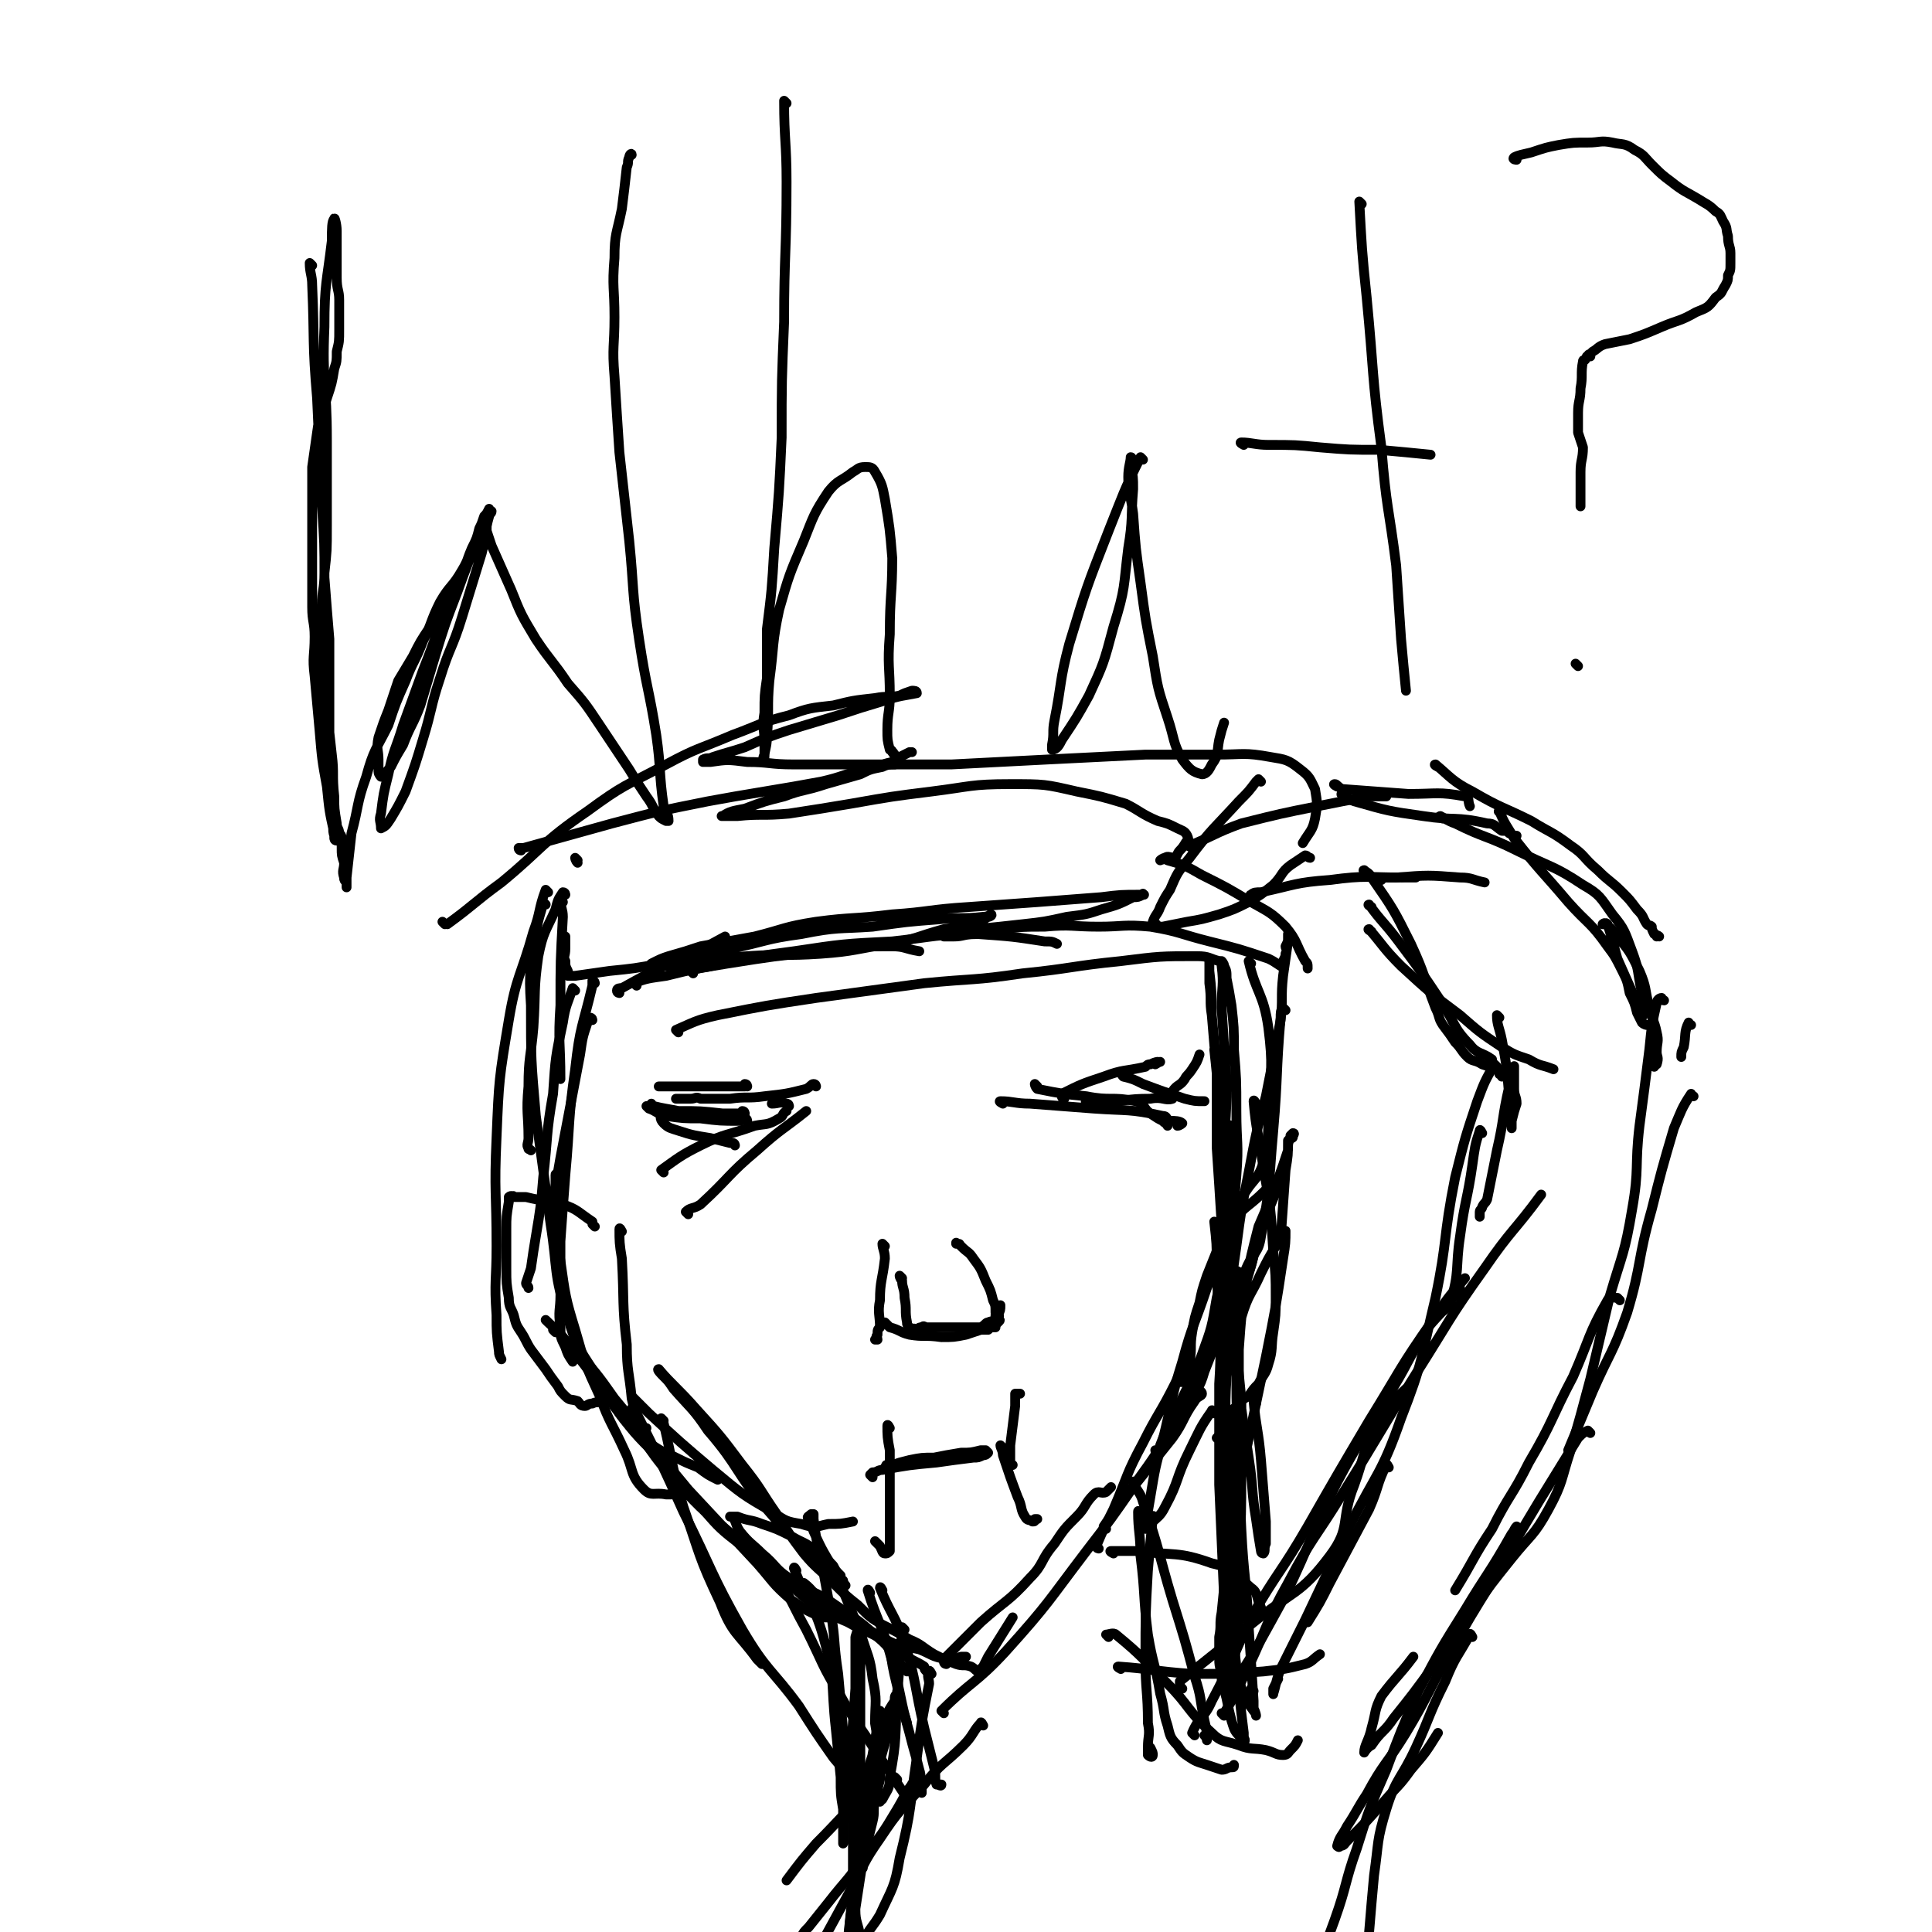 <svg viewBox='0 0 786 786' version='1.1' xmlns='http://www.w3.org/2000/svg' xmlns:xlink='http://www.w3.org/1999/xlink'><g fill='none' stroke='#000000' stroke-width='4' stroke-linecap='round' stroke-linejoin='round'><path d='M127,108c0,0 -1,-1 -1,-1 0,4 1,5 1,9 1,23 0,23 2,46 1,22 1,22 2,44 1,15 1,15 1,29 1,13 1,13 2,25 0,8 0,8 0,17 0,6 0,6 0,13 0,6 0,6 0,12 0,4 0,4 0,9 0,6 -1,6 0,12 0,5 1,5 2,10 0,4 -1,4 0,7 0,1 0,1 1,1 0,1 0,1 0,1 -1,0 -1,-1 -1,-1 0,-1 0,-1 0,-2 -2,-9 -2,-9 -3,-19 -2,-11 -2,-11 -3,-23 -1,-11 -1,-11 -2,-22 -1,-8 0,-8 0,-16 0,-6 -1,-6 -1,-12 0,-6 0,-6 0,-12 0,-7 0,-7 0,-14 0,-7 0,-7 0,-14 0,-8 0,-8 0,-17 1,-7 1,-7 2,-14 1,-8 2,-7 4,-14 2,-6 2,-6 3,-12 1,-3 1,-3 1,-7 1,-4 1,-4 1,-9 0,-6 0,-6 0,-12 0,-4 -1,-4 -1,-9 0,-5 0,-5 0,-10 0,-5 0,-5 0,-9 0,-3 -1,-6 -1,-5 -1,1 -1,4 -1,9 -2,17 -3,17 -3,35 -1,23 1,23 1,46 0,18 0,18 0,35 0,10 0,10 -1,19 0,7 -1,7 -1,13 -1,6 -1,6 -1,11 0,7 0,7 1,14 1,9 1,9 2,18 1,9 1,9 2,18 1,8 0,8 1,17 0,5 0,5 1,11 0,2 1,2 1,4 1,1 1,1 1,3 0,1 0,1 0,3 0,3 0,3 1,6 0,3 -1,3 0,6 0,1 0,1 1,2 0,1 0,2 0,2 0,-1 0,-2 0,-4 1,-9 1,-9 2,-18 3,-11 2,-12 6,-23 3,-11 4,-11 9,-21 3,-9 3,-9 7,-18 3,-8 4,-8 7,-16 4,-8 3,-8 7,-16 4,-7 5,-6 9,-13 3,-5 2,-5 5,-11 1,-2 1,-2 2,-4 1,-1 1,-2 1,-2 0,0 -1,1 -1,3 -5,12 -5,12 -9,23 -5,13 -5,13 -9,26 -3,10 -3,10 -6,20 -3,8 -4,8 -7,16 -3,5 -3,5 -5,9 -2,2 -2,3 -4,4 0,0 -1,-1 -1,-2 0,-2 0,-2 0,-5 0,-4 -1,-4 0,-9 2,-6 2,-6 4,-11 2,-6 2,-6 4,-12 3,-5 3,-5 6,-10 3,-6 3,-6 7,-12 3,-4 3,-4 6,-9 3,-5 3,-5 6,-10 3,-6 2,-6 5,-13 2,-4 2,-4 3,-8 1,-2 1,-2 2,-5 1,-1 1,-1 2,-3 0,0 0,1 0,1 0,0 1,0 1,0 0,1 -1,1 -1,2 -2,7 -1,7 -3,15 -4,13 -4,13 -8,26 -4,13 -5,12 -9,25 -4,12 -3,12 -7,25 -3,10 -3,10 -7,21 -3,6 -3,6 -6,11 -2,3 -2,3 -4,4 0,0 0,0 0,0 0,-3 -1,-3 0,-6 1,-8 1,-8 3,-16 2,-10 3,-10 6,-20 4,-11 4,-11 8,-22 4,-10 4,-11 8,-21 3,-9 3,-9 7,-17 3,-6 3,-6 6,-11 1,-4 1,-4 3,-7 0,-1 0,-1 1,-2 0,-1 -1,-1 0,-2 0,0 0,0 1,1 0,1 0,1 0,2 1,3 1,3 2,6 4,9 4,9 8,18 4,10 4,10 10,20 6,9 7,9 13,18 7,8 7,8 13,17 6,9 6,9 12,18 3,5 3,5 7,11 3,4 2,4 5,8 1,1 1,1 3,2 0,0 1,0 1,0 0,-3 -1,-3 -2,-6 -2,-14 -1,-15 -3,-29 -3,-19 -4,-19 -7,-39 -3,-20 -2,-20 -4,-40 -2,-18 -2,-18 -4,-36 -1,-15 -1,-15 -2,-31 -1,-12 0,-12 0,-24 0,-12 -1,-12 0,-24 0,-10 1,-10 3,-20 1,-8 1,-8 2,-17 1,-2 0,-2 1,-4 0,-1 1,-1 1,-1 0,-1 -1,0 -1,1 '/><path d='M320,42c0,0 -1,-1 -1,-1 0,16 1,17 1,33 0,29 -1,29 -1,57 -1,24 -1,24 -1,47 -1,22 -1,22 -3,45 -1,17 -1,17 -3,33 0,10 0,10 0,20 -1,7 -1,7 -1,14 -1,6 0,6 0,12 0,2 0,2 0,5 0,0 -1,2 0,1 0,-3 1,-4 1,-8 1,-12 0,-12 1,-23 2,-15 1,-15 4,-29 4,-14 4,-14 10,-28 4,-10 4,-11 10,-20 4,-5 5,-4 10,-8 2,-1 2,-2 5,-2 2,0 3,0 4,2 3,5 3,6 4,11 2,12 2,12 3,24 0,15 -1,15 -1,31 -1,13 0,13 0,25 0,7 -1,7 -1,14 0,4 0,4 1,8 0,0 1,0 1,1 1,0 0,1 1,1 0,1 1,1 2,1 2,-1 2,-1 4,-2 0,0 0,0 1,0 '/><path d='M465,187c0,0 -1,-1 -1,-1 -7,14 -7,15 -13,30 -9,23 -9,23 -16,46 -4,15 -3,16 -6,31 -1,5 0,5 -1,10 0,1 0,2 0,2 2,0 3,-2 4,-4 6,-9 6,-9 11,-18 6,-13 6,-13 10,-28 5,-16 4,-16 6,-32 2,-12 1,-12 2,-24 0,-5 0,-5 -1,-9 0,-2 1,-4 0,-4 0,2 -1,4 -1,8 0,7 1,7 2,15 1,14 1,14 3,28 2,15 2,15 5,30 2,13 2,13 6,25 3,9 2,10 6,17 3,4 4,5 8,6 2,0 3,-2 4,-4 3,-4 2,-5 3,-10 1,-4 1,-4 2,-7 '/><path d='M554,83c0,0 -1,-1 -1,-1 1,18 1,20 3,39 3,31 2,31 6,61 2,25 3,24 6,48 1,15 1,15 2,30 1,11 1,11 2,21 '/><path d='M506,181c0,0 -2,-1 -1,-1 4,0 6,1 11,1 11,0 11,0 21,1 12,1 12,1 24,1 11,1 11,1 21,2 '/><path d='M241,415c0,0 0,-1 -1,-1 -1,0 -1,1 -1,2 -2,6 -2,6 -3,13 -4,21 -4,21 -8,42 -2,11 -2,14 -5,21 0,1 0,-2 -1,-3 0,0 0,0 0,0 '/><path d='M234,403c0,0 -1,-1 -1,-1 -2,6 -3,7 -4,14 -3,14 -3,14 -4,29 -3,17 -2,17 -4,34 -1,12 -1,12 -3,24 -1,6 -1,6 -2,13 -1,3 -1,3 -2,6 0,1 1,1 1,2 '/><path d='M242,400c0,0 0,-1 -1,-1 0,0 0,1 0,2 -4,17 -5,16 -7,34 -3,21 -2,21 -4,43 -1,13 -1,13 -2,27 0,11 0,11 0,22 0,6 -1,6 0,13 0,4 0,4 2,8 1,3 1,3 3,6 '/><path d='M227,479c0,0 -1,-2 -1,-1 0,5 0,6 1,12 0,12 -1,12 1,23 2,14 2,15 6,28 4,14 4,14 10,27 4,11 5,11 10,22 4,8 2,10 8,16 3,3 4,1 9,2 1,0 1,0 2,0 '/><path d='M223,538c0,0 -1,-1 -1,-1 4,4 6,5 10,11 9,11 9,12 17,23 9,12 9,12 19,22 8,11 8,11 18,21 7,8 7,8 16,15 5,6 5,6 11,11 1,0 1,0 2,-1 '/><path d='M236,551c0,0 -1,-1 -1,-1 7,8 8,9 15,19 15,18 15,19 30,37 14,15 14,15 28,30 7,8 6,8 14,15 3,2 3,2 6,4 4,2 4,2 7,3 3,0 3,0 5,0 1,0 1,0 3,0 '/><path d='M226,542c0,0 -1,-1 -1,-1 1,0 2,0 3,2 12,14 11,14 23,28 14,18 12,19 27,35 11,12 12,11 24,22 8,8 8,8 17,15 7,5 6,6 13,10 6,4 6,4 13,7 7,4 7,3 14,7 5,3 5,3 10,7 3,2 4,2 7,4 0,1 0,1 1,2 0,0 0,0 0,0 '/><path d='M328,645c0,0 -1,-1 -1,-1 4,3 4,5 10,9 9,7 9,7 20,12 8,5 8,4 17,6 5,2 5,3 11,4 3,0 3,0 6,-1 1,0 1,0 2,0 '/><path d='M385,677c0,0 -1,0 -1,-1 0,-1 0,-1 1,-2 7,-7 7,-7 14,-14 10,-9 11,-8 20,-18 6,-6 4,-7 10,-14 4,-6 4,-6 9,-11 4,-4 3,-5 7,-9 2,-2 3,0 5,-1 1,-1 1,-1 2,-2 '/><path d='M384,697c0,0 -1,-1 -1,-1 12,-12 14,-11 26,-24 18,-20 17,-20 33,-41 10,-13 10,-13 19,-26 8,-10 8,-10 16,-20 5,-7 4,-8 9,-15 1,-2 3,-2 3,-3 0,-1 -1,-1 -2,-2 '/><path d='M447,630c0,0 -1,0 -1,-1 3,-7 3,-7 7,-15 6,-14 5,-14 12,-27 6,-12 7,-12 13,-24 4,-8 3,-9 6,-18 '/><path d='M450,622c0,0 -1,0 -1,-1 4,-6 5,-6 9,-12 9,-13 9,-12 17,-25 8,-13 9,-13 14,-27 4,-10 4,-11 6,-21 1,-10 0,-11 0,-21 0,-9 0,-9 -1,-18 '/><path d='M502,523c0,0 -1,0 -1,-1 0,0 0,0 0,0 1,-6 0,-6 0,-12 0,-14 0,-14 0,-28 0,-8 0,-8 0,-16 '/><path d='M495,428c0,0 -1,-2 -1,-1 1,9 1,10 2,20 2,15 2,15 3,30 1,12 1,12 1,24 0,7 0,7 0,14 0,1 1,1 1,3 1,1 0,2 0,2 0,-4 -1,-5 -1,-10 -1,-10 -1,-10 -2,-19 -1,-13 -1,-13 -1,-26 -1,-15 -1,-15 -2,-30 -1,-11 -1,-11 -2,-22 -1,-6 0,-6 -1,-13 0,-3 0,-3 0,-5 0,-2 0,-4 0,-4 0,0 0,2 0,4 1,9 1,9 1,18 1,12 1,12 2,23 0,16 0,16 0,31 1,15 1,15 2,31 0,10 0,10 0,20 0,6 0,6 0,12 0,1 0,1 0,2 0,1 0,1 0,1 '/><path d='M501,459c0,0 -1,-2 -1,-1 -1,9 0,10 -1,21 0,15 0,15 -1,30 0,14 0,15 -2,29 -2,10 -2,10 -6,20 -2,7 -3,7 -7,13 -3,5 -3,5 -6,9 -2,3 -2,3 -4,7 0,1 0,1 -1,2 -1,1 -1,1 -2,1 0,1 1,1 2,0 0,0 0,-1 0,-2 3,-8 4,-8 7,-15 5,-11 6,-11 10,-22 4,-11 4,-11 6,-23 3,-12 3,-12 5,-24 2,-13 2,-13 3,-26 1,-13 0,-13 0,-26 0,-13 0,-13 -1,-25 0,-9 0,-9 -1,-18 -1,-6 -1,-6 -2,-11 0,-3 0,-3 -1,-5 0,-1 -1,-2 -1,-2 0,0 0,1 0,2 1,8 0,8 0,17 1,16 1,16 2,31 0,16 -1,16 -1,32 0,11 1,11 0,22 0,7 -1,7 -3,14 -2,5 -2,5 -4,10 -2,6 -2,6 -3,11 -2,6 -2,6 -3,12 -1,6 0,6 -1,12 -1,2 -1,3 -2,5 0,2 0,3 -1,3 -1,1 -1,-1 -2,-1 '/><path d='M270,477c0,0 -1,-1 -1,-1 7,-5 8,-6 16,-10 10,-5 11,-4 22,-8 5,-1 5,0 10,-3 2,-1 1,-2 3,-3 '/><path d='M280,494c0,0 -1,-1 -1,-1 2,-2 3,-1 6,-3 12,-11 11,-12 23,-22 10,-9 10,-8 20,-16 '/><path d='M408,449c0,0 -2,-1 -1,-1 5,0 6,1 12,1 13,1 13,1 26,2 14,1 14,0 28,3 2,0 1,1 3,2 2,0 4,0 5,1 0,0 -1,1 -2,1 '/><path d='M422,442c0,0 -1,-1 -1,-1 0,0 0,1 1,2 10,2 10,2 20,3 10,2 10,0 20,2 4,1 3,3 6,5 3,2 3,2 5,3 1,1 1,1 2,1 0,0 0,0 0,1 '/><path d='M355,601c0,0 -1,-1 -1,-1 0,0 0,0 1,-1 2,0 2,-1 4,-1 11,-2 11,-2 22,-3 7,-1 7,-1 15,-2 2,0 2,0 4,-1 1,0 1,0 2,-1 0,0 0,0 -1,-1 0,0 -1,0 -2,0 -4,1 -4,1 -8,1 -6,1 -6,1 -11,2 -5,0 -5,0 -10,1 -4,1 -4,1 -7,2 -1,0 -1,0 -2,0 -1,0 0,0 -1,1 '/><path d='M360,507c0,0 -1,-1 -1,-1 0,2 1,3 1,6 -1,9 -2,9 -2,17 -1,5 0,6 0,11 -1,1 -1,1 -1,3 -1,1 0,1 0,2 -1,0 -1,0 -1,0 '/><path d='M361,539c0,0 -1,-1 -1,-1 0,0 1,1 2,2 4,1 4,2 8,3 6,1 6,0 13,1 5,0 5,0 10,-1 3,-1 3,-1 6,-2 1,0 1,0 3,0 1,-1 1,-1 3,-1 0,-1 0,-1 1,-2 0,0 0,0 0,0 1,-1 1,-1 0,-1 0,-2 0,-2 -1,-3 0,-3 0,-3 -1,-5 -1,-4 -1,-4 -3,-8 -2,-5 -2,-5 -5,-9 -2,-3 -2,-2 -5,-5 -1,-1 0,-1 -2,-1 0,-1 0,0 0,0 '/><path d='M252,404c0,0 -1,0 -1,-1 0,-1 1,-1 2,-1 9,-5 9,-5 19,-10 12,-5 12,-5 23,-11 '/><path d='M259,401c0,0 -1,-1 -1,-1 5,-2 6,-2 13,-3 12,-3 13,-3 25,-5 19,-3 19,-3 38,-5 14,-2 14,-2 29,-2 5,0 5,1 11,2 '/><path d='M282,396c0,0 -1,-1 -1,-1 5,-2 6,-1 12,-3 15,-3 15,-3 30,-5 20,-3 20,-3 40,-4 18,-2 18,-3 35,-3 14,1 14,1 27,3 3,0 3,0 5,1 '/><path d='M276,420c0,0 -1,-1 -1,-1 7,-3 8,-4 17,-6 20,-4 20,-4 40,-7 22,-3 22,-3 44,-6 20,-2 20,-1 40,-4 20,-2 20,-3 40,-5 16,-2 16,-2 31,-2 5,0 5,1 9,2 '/><path d='M212,346c0,0 -1,0 -1,-1 0,0 1,0 2,0 18,-5 18,-5 36,-10 19,-5 19,-5 39,-9 11,-2 11,-2 23,-4 12,-2 12,-2 23,-4 9,-2 9,-3 18,-5 6,-1 6,-2 11,-3 1,0 1,1 1,1 -2,0 -3,0 -5,1 -5,1 -5,1 -9,3 -7,2 -7,2 -14,4 -9,3 -9,2 -17,5 -8,2 -8,2 -16,5 -5,1 -6,1 -9,3 -1,0 0,0 1,0 2,0 2,0 5,0 10,-1 10,0 21,-1 13,-2 13,-2 25,-4 17,-3 17,-3 33,-5 16,-2 16,-3 32,-3 14,0 14,0 27,3 10,2 10,2 20,5 6,3 6,4 13,7 4,1 4,1 8,3 2,1 3,1 4,3 1,2 0,3 0,4 0,0 1,-2 0,-2 -1,1 -1,2 -3,4 -1,1 -1,2 -2,3 -2,0 -3,-1 -4,0 -1,0 -2,1 -2,1 0,0 2,-1 3,0 7,2 7,2 14,6 10,5 10,5 20,11 7,4 8,4 14,10 5,6 4,7 8,14 1,1 1,1 1,3 '/><path d='M235,350c0,0 -1,-1 -1,-1 0,0 0,1 1,2 '/><path d='M230,364c0,0 0,-1 -1,-1 -2,3 -2,3 -3,7 -4,9 -5,9 -7,19 -2,14 -1,14 -2,29 -1,12 -2,12 -2,24 -1,11 0,11 0,21 0,2 -1,3 0,4 0,1 0,0 1,1 '/><path d='M223,363c0,0 -1,-1 -1,-1 -3,8 -2,9 -5,17 -5,18 -7,18 -10,36 -4,24 -4,24 -5,48 -1,22 0,22 0,44 0,14 -1,14 0,28 0,7 0,7 1,15 0,1 0,1 1,3 '/><path d='M222,368c0,0 -1,-1 -1,-1 -1,5 -2,6 -3,13 -2,14 -3,14 -2,29 0,22 0,22 2,45 3,22 3,22 6,44 3,19 1,20 7,38 4,14 6,14 13,26 6,9 5,10 12,18 2,2 3,1 7,1 '/><path d='M509,392c0,0 -1,-1 -1,-1 3,13 6,13 8,27 2,16 1,17 0,33 0,11 0,12 -2,22 -2,6 -3,6 -6,10 -2,3 -2,3 -5,6 '/><path d='M523,411c0,0 -1,-1 -1,-1 -1,1 -1,2 -1,4 -2,23 -1,23 -3,46 -2,22 -1,22 -5,43 -1,7 -3,6 -6,13 -2,5 -2,5 -5,10 '/><path d='M513,318c0,0 -1,-1 -1,-1 0,0 0,0 -1,1 -3,4 -3,4 -7,8 -10,11 -11,11 -20,23 -5,6 -5,6 -8,13 -2,3 -2,3 -4,7 -1,3 -2,3 -3,6 0,0 1,0 1,1 1,0 0,0 0,0 0,0 0,1 1,1 1,0 1,0 2,0 5,-1 5,-1 10,-2 6,-1 6,-1 13,-3 6,-2 6,-2 12,-5 5,-3 5,-3 10,-7 4,-4 3,-5 7,-8 3,-2 3,-2 6,-4 1,0 1,1 2,1 '/><path d='M510,365c0,0 -2,-1 -1,-1 1,-1 2,-1 4,-1 14,-3 14,-4 28,-5 15,-2 15,-1 30,-1 2,0 2,0 5,0 '/><path d='M485,345c0,0 -2,-1 -1,-1 10,-4 10,-5 21,-9 16,-4 16,-4 31,-7 10,-2 10,-2 21,-4 3,0 3,0 7,0 '/><path d='M544,320c0,0 -2,-1 -1,-1 1,0 1,1 3,2 13,1 14,1 27,2 12,0 12,-1 23,1 2,0 1,2 2,4 '/><path d='M558,369c0,0 -2,-1 -1,-1 5,7 6,7 12,15 9,12 9,12 17,24 6,9 5,11 12,18 3,4 5,3 9,6 '/><path d='M556,355c0,0 -2,-1 -1,-1 1,1 2,1 3,3 9,13 9,13 16,27 6,13 5,13 10,26 2,4 1,4 3,7 3,4 3,4 5,7 3,3 2,3 5,6 2,2 3,1 6,3 3,1 3,1 6,2 1,1 1,1 1,2 1,0 1,1 2,1 0,0 -1,-1 -1,-1 0,0 0,1 0,1 '/><path d='M558,379c0,0 -2,-1 -1,-1 6,7 6,8 13,15 12,11 12,11 24,20 8,7 8,7 17,13 5,3 5,3 11,5 5,3 5,2 10,4 '/><path d='M587,333c0,0 -2,-1 -1,-1 2,1 3,2 6,3 12,6 13,5 25,11 14,7 15,6 27,14 7,4 7,5 12,12 5,6 5,7 8,15 3,8 2,8 4,17 0,5 0,5 0,10 '/><path d='M688,417c-1,0 -1,-1 -1,-1 -2,4 -1,5 -2,10 -1,2 -1,2 -1,4 '/><path d='M689,446c-1,0 -1,-1 -1,-1 -4,6 -4,7 -7,14 -5,17 -5,17 -9,33 -6,21 -4,22 -10,42 -6,17 -7,16 -14,32 -5,12 -5,12 -10,24 '/><path d='M659,529c0,0 -1,-1 -1,-1 -2,0 -3,-1 -4,1 -8,14 -7,15 -14,31 -9,17 -8,18 -18,35 -7,14 -8,13 -15,27 -8,12 -7,12 -15,25 '/><path d='M677,407c-1,0 -1,-1 -1,-1 -1,0 -2,1 -2,2 -2,9 -2,9 -3,19 -2,16 -2,16 -4,31 -2,17 0,17 -3,34 -3,18 -4,18 -9,35 -4,17 -4,17 -8,34 -4,15 -4,15 -8,29 -4,12 -3,13 -9,24 -6,11 -7,10 -15,20 -8,10 -8,10 -16,21 -8,12 -7,12 -16,23 -8,11 -8,11 -16,21 -4,6 -5,5 -9,11 -2,1 -3,3 -3,3 0,-3 2,-5 3,-10 2,-7 1,-7 4,-13 6,-8 7,-8 13,-16 '/><path d='M647,583c0,0 -1,-1 -1,-1 -2,1 -2,1 -4,3 -8,13 -8,13 -16,26 -9,15 -9,15 -18,31 -10,16 -10,16 -19,32 -9,16 -8,16 -17,31 -8,13 -9,12 -16,25 -4,6 -4,7 -8,13 -2,4 -3,4 -4,8 0,0 1,1 1,0 2,0 2,-1 3,-2 8,-8 8,-8 15,-16 6,-7 6,-6 11,-13 6,-7 6,-7 11,-15 '/><path d='M618,622c0,0 -1,-1 -1,-1 -1,1 -1,2 -2,3 -9,16 -10,16 -19,31 -10,16 -10,16 -19,33 -7,16 -7,16 -13,32 -7,16 -7,16 -12,32 -5,14 -4,15 -9,29 -4,11 -4,11 -9,23 -3,6 -2,6 -6,11 -1,3 -2,3 -4,5 -1,0 -1,-1 -2,-1 '/><path d='M603,461c0,0 -1,-2 -1,-1 -2,6 -2,7 -3,14 -2,14 -3,14 -5,29 -2,13 0,14 -4,27 -2,4 -4,3 -7,7 '/><path d='M609,434c0,0 -1,-1 -1,-1 -4,7 -4,7 -7,15 -5,15 -5,15 -9,31 -5,25 -3,25 -8,49 -6,25 -5,26 -14,49 -8,23 -10,22 -21,44 -9,19 -9,19 -18,38 -5,10 -5,10 -10,20 -2,5 -2,7 -3,10 0,1 0,-1 0,-1 0,-1 0,-1 0,-1 1,-2 1,-2 2,-4 '/><path d='M565,597c0,0 -1,-2 -1,-1 -4,8 -3,9 -7,18 -8,15 -8,15 -16,30 -4,8 -4,8 -9,16 '/><path d='M453,632c0,0 -2,-1 -1,-1 4,0 5,0 10,0 16,2 17,0 31,5 9,2 9,4 16,10 3,2 2,4 4,8 '/><path d='M462,604c0,0 -1,-2 -1,-1 1,3 3,4 4,8 7,20 6,20 12,40 5,16 5,16 9,31 3,9 2,9 4,18 1,4 1,5 1,8 0,0 0,-1 -1,-2 '/><path d='M470,618c0,0 -1,-2 -1,-1 -1,10 -1,11 -2,22 -1,18 -1,18 -1,36 0,13 1,13 1,26 1,5 0,5 0,10 0,1 0,2 0,3 1,1 2,1 2,0 0,-1 0,-1 -1,-3 '/><path d='M464,616c0,0 -1,-2 -1,-1 0,8 1,9 1,18 2,16 1,16 3,32 2,12 3,12 5,24 2,7 1,7 3,13 1,4 1,5 4,8 2,3 2,3 5,5 3,2 4,2 7,3 3,1 3,1 6,2 2,0 2,-1 4,-1 1,0 1,0 1,-1 '/><path d='M451,666c0,0 -1,-1 -1,-1 1,0 3,-1 4,0 11,9 11,10 21,20 9,9 8,11 18,20 4,4 5,3 11,5 5,2 6,1 11,2 4,1 4,2 7,2 2,0 2,-1 3,-2 2,-2 2,-2 3,-4 '/><path d='M456,679c0,0 -2,-1 -1,-1 14,1 15,2 30,3 15,0 15,0 29,-1 9,-1 9,-1 17,-3 3,-1 3,-2 6,-4 '/><path d='M481,687c0,0 -1,-1 -1,-1 0,-1 0,-1 0,-2 15,-12 15,-12 30,-24 16,-13 19,-11 31,-27 9,-12 4,-14 10,-29 4,-11 3,-12 8,-23 3,-5 3,-5 7,-10 3,-4 3,-3 6,-6 '/><path d='M501,687c0,0 -1,-1 -1,-1 0,-1 2,0 2,-1 11,-17 11,-18 21,-36 11,-23 10,-24 21,-46 9,-17 10,-17 20,-34 9,-14 8,-15 17,-29 5,-6 6,-6 10,-12 2,-2 1,-2 3,-4 '/><path d='M486,706c0,0 -1,-1 -1,-1 3,-7 5,-6 8,-13 9,-17 8,-17 16,-34 11,-19 12,-18 23,-37 12,-21 12,-21 25,-43 13,-21 12,-21 26,-41 6,-9 6,-9 13,-17 '/><path d='M498,698c0,0 -1,-1 -1,-1 0,0 1,1 1,0 5,-8 5,-9 10,-19 8,-17 7,-18 16,-34 10,-19 11,-18 22,-36 15,-24 15,-25 30,-49 14,-22 13,-22 28,-43 11,-16 12,-15 23,-30 0,0 0,0 0,0 '/><path d='M599,666c0,0 -1,-2 -1,-1 -5,9 -6,9 -10,19 -7,14 -6,14 -12,27 -6,13 -8,12 -12,25 -4,13 -3,13 -5,27 -1,11 -1,11 -2,23 0,6 0,6 0,13 0,2 1,5 1,4 1,-1 1,-4 2,-7 1,-2 1,-2 1,-4 '/><path d='M363,671c0,0 -1,-2 -1,-1 1,7 1,8 3,16 1,8 2,8 4,15 '/><path d='M359,647c0,0 -1,-2 -1,-1 4,10 6,11 10,22 5,17 4,18 8,35 2,8 2,8 4,16 1,4 0,4 1,7 1,0 2,0 2,0 0,1 -1,0 -2,0 '/><path d='M354,648c0,0 -1,-2 -1,-1 4,13 6,14 10,29 4,15 3,15 7,29 2,8 2,7 4,15 1,3 0,3 1,7 0,1 0,2 0,2 0,1 0,0 0,-1 '/><path d='M368,663c0,0 -1,-1 -1,-1 0,0 0,1 0,1 -1,14 -1,14 -2,27 -1,17 0,17 -3,33 0,5 -1,5 -3,9 -1,1 -1,0 -1,1 '/><path d='M355,731c0,0 0,-1 -1,-1 -1,0 -2,0 -2,0 -10,9 -10,10 -20,20 -6,7 -6,7 -12,15 '/><path d='M400,702c0,0 -1,-2 -1,-1 -3,3 -3,5 -7,9 -8,8 -9,7 -16,16 -10,11 -10,10 -18,22 -7,10 -6,10 -12,21 -6,11 -6,11 -12,22 -5,10 -5,10 -9,21 -3,8 -3,9 -5,17 -2,5 -2,5 -3,10 -1,2 -1,2 -1,3 0,0 0,0 0,0 '/><path d='M372,727c0,0 -1,-2 -1,-1 -3,4 -3,5 -6,10 -6,10 -6,10 -14,20 -6,9 -7,9 -14,18 -4,5 -4,5 -8,10 -2,2 -2,2 -3,4 '/><path d='M242,499c0,0 0,0 -1,-1 0,-1 0,-1 0,-1 -6,-4 -6,-5 -12,-7 -7,-2 -7,-1 -15,-3 -2,0 -2,0 -5,0 0,-1 -1,0 -1,0 0,0 1,0 1,0 0,0 -1,-1 -2,0 0,0 0,1 0,2 -1,6 -1,6 -1,11 0,8 0,8 0,16 0,6 0,6 1,12 0,4 1,4 2,7 1,4 1,4 3,7 2,3 2,4 4,7 3,4 3,4 6,8 2,3 2,3 5,7 1,2 1,2 3,4 2,2 2,1 5,2 1,1 1,2 3,2 1,0 1,-1 3,-1 2,-1 2,0 3,-1 2,0 2,-1 3,-2 1,0 1,0 1,-1 '/><path d='M522,478c0,0 -1,-1 -1,-1 0,0 1,1 0,2 -3,10 -4,10 -8,21 -4,11 -2,12 -7,22 -2,3 -3,2 -6,4 -2,2 -2,2 -3,3 -1,1 -1,0 -2,1 '/><path d='M617,65c0,0 -2,0 -1,-1 2,-1 3,-1 7,-2 6,-2 6,-2 11,-3 6,-1 6,-1 12,-1 5,0 5,-1 10,0 4,1 5,0 9,3 4,2 4,3 7,6 4,4 4,4 8,7 5,4 6,4 11,7 3,2 4,2 7,5 2,1 2,2 3,4 2,3 1,3 2,6 0,4 1,4 1,7 0,2 0,2 0,4 0,3 0,3 -1,5 0,2 0,2 -1,4 -2,3 -1,3 -4,5 -3,4 -3,4 -8,6 -7,4 -7,3 -14,6 -7,3 -7,3 -13,5 -5,1 -5,1 -10,2 -3,1 -3,2 -5,3 -1,1 -1,1 -1,2 -1,0 0,-1 0,-1 0,0 -1,0 -1,1 -1,0 0,0 -1,1 0,1 -1,0 -1,1 -1,5 0,6 -1,11 0,5 -1,5 -1,10 0,4 0,4 0,8 1,3 1,3 2,6 0,5 -1,5 -1,10 0,5 0,5 0,10 0,2 0,2 0,4 '/><path d='M642,271c0,0 -1,-1 -1,-1 '/><path d='M562,358c0,0 -2,-1 -1,-1 2,0 3,0 7,0 13,-1 13,-1 26,0 5,0 5,1 10,2 '/><path d='M547,324c0,0 -2,-1 -1,-1 2,1 2,2 5,3 14,4 14,4 28,6 13,2 13,0 26,3 3,0 3,1 6,3 2,0 2,0 3,1 1,0 1,1 2,1 1,0 1,0 1,0 '/><path d='M585,312c0,0 -2,-1 -1,-1 6,5 7,7 15,11 12,7 12,6 24,12 8,5 8,4 16,10 6,4 5,5 11,10 5,5 5,4 10,9 3,3 3,3 6,7 3,3 2,3 4,6 1,1 1,0 2,1 0,1 0,1 1,3 1,0 1,1 2,1 0,0 -1,-1 -1,0 0,0 0,0 0,0 '/><path d='M611,331c0,0 -2,-1 -1,-1 2,5 3,6 6,11 11,14 11,13 22,26 8,9 9,8 16,18 3,4 3,4 6,10 2,4 2,4 3,9 2,4 2,4 3,8 1,2 1,2 2,4 1,1 2,1 2,1 0,0 -1,0 -2,-1 -1,-4 -1,-4 -2,-8 -4,-9 -4,-9 -8,-18 -2,-7 -2,-8 -4,-14 -1,-1 -1,0 -1,0 -1,0 -1,0 -1,0 0,0 1,-1 1,0 3,2 3,2 5,5 5,6 5,6 9,14 3,7 2,7 4,15 1,5 2,5 3,10 1,4 0,4 0,8 0,2 1,2 0,5 0,0 -1,0 -1,0 0,1 0,1 0,1 '/><path d='M610,414c0,0 -1,-1 -1,-1 0,4 1,5 2,10 2,11 2,11 3,23 0,4 0,4 0,9 0,1 1,1 1,3 0,0 0,0 0,0 0,0 0,1 0,1 0,0 0,-1 0,-1 0,-1 0,-1 0,-2 1,-4 1,-4 2,-7 0,-3 -1,-3 -1,-6 0,-2 0,-2 0,-4 0,-2 0,-2 0,-3 0,-1 0,-1 0,-2 0,0 0,1 0,1 0,0 0,-2 0,-1 -1,3 -1,4 -2,8 -3,13 -2,13 -5,26 -2,10 -2,10 -4,20 -1,2 -1,1 -2,3 0,1 -1,1 -1,2 0,0 0,0 0,1 0,0 0,0 0,1 '/><path d='M379,681c0,0 -1,-2 -1,-1 -1,2 0,3 0,5 -3,15 -3,15 -5,30 -3,20 -2,21 -7,41 -2,12 -3,12 -8,23 -3,5 -3,4 -6,9 -1,1 -1,3 -2,3 0,0 0,-1 0,-3 -1,-6 -2,-6 -2,-11 0,-11 1,-11 2,-22 0,-11 -1,-12 1,-22 1,-10 1,-10 4,-19 2,-8 2,-8 5,-15 2,-4 2,-4 4,-7 0,-2 0,-2 1,-3 0,0 0,-1 0,-1 0,0 0,1 0,2 0,0 0,0 0,0 -2,8 -3,8 -4,16 -3,10 -3,10 -5,21 -2,15 -2,15 -5,30 -2,13 -2,13 -4,26 -1,6 -1,6 -2,13 -1,2 -2,5 -2,5 0,0 1,-2 2,-5 1,-12 0,-12 2,-24 1,-14 2,-14 4,-29 2,-18 2,-18 5,-35 1,-6 1,-6 2,-12 '/><path d='M369,680c0,0 -1,-1 -1,-1 -6,-7 -5,-8 -11,-13 -9,-8 -10,-8 -20,-15 -8,-5 -9,-3 -16,-9 -6,-4 -5,-5 -11,-10 -4,-4 -5,-4 -9,-9 -2,-3 -1,-3 -3,-6 0,0 -1,0 -1,0 1,0 2,0 3,0 5,2 5,1 10,3 6,2 6,2 12,5 5,3 5,2 10,6 4,2 4,3 7,6 1,2 1,2 3,4 0,2 1,3 1,3 0,1 -1,-1 0,-1 0,1 1,2 1,2 -2,-2 -4,-2 -7,-5 -13,-13 -13,-12 -25,-26 -13,-15 -11,-17 -24,-32 -6,-9 -7,-9 -14,-17 -2,-3 -2,-3 -4,-5 -1,-1 -3,-3 -2,-3 5,6 8,8 15,16 10,11 10,11 19,23 8,10 7,10 14,20 5,8 5,8 11,16 5,6 6,6 12,12 5,5 5,5 10,9 5,5 5,5 10,8 6,3 6,3 11,6 5,2 5,3 10,6 4,2 4,2 9,4 3,1 3,0 6,1 2,1 2,2 3,2 1,0 1,-1 1,-1 1,-1 1,-1 1,-1 1,-2 1,-2 2,-4 5,-8 5,-8 10,-16 '/><path d='M494,575c0,0 -1,-2 -1,-1 -5,7 -5,8 -9,16 -6,12 -4,12 -10,23 -2,4 -3,4 -6,7 -1,1 -1,1 -1,1 -1,1 -1,1 -1,1 0,0 0,-1 0,-2 1,-5 1,-5 2,-11 2,-12 2,-12 5,-23 4,-16 3,-16 8,-32 4,-15 5,-15 10,-30 5,-13 3,-14 10,-25 4,-8 6,-7 13,-14 3,-3 3,-2 7,-5 0,0 -1,0 -1,0 0,0 1,-1 1,0 -1,0 -1,0 -2,1 -2,5 -1,5 -3,10 -3,10 -3,10 -6,20 -3,12 -4,12 -7,23 -2,8 -2,8 -4,16 0,2 -1,2 -1,4 -1,1 -1,2 -1,2 0,-1 0,-2 0,-2 1,-2 1,-1 1,-2 1,-8 1,-9 2,-17 1,-14 1,-14 3,-28 2,-15 2,-15 5,-30 3,-16 3,-16 7,-31 3,-15 3,-15 6,-31 1,-9 0,-9 1,-18 1,-7 1,-7 2,-14 0,-1 0,-1 0,-2 0,0 0,-1 0,-1 0,0 0,1 0,2 0,1 0,1 -1,3 0,1 1,1 0,3 0,1 0,1 -1,3 0,1 0,1 0,2 0,0 0,1 0,1 0,0 0,-1 0,0 0,0 1,0 0,0 0,0 0,-1 -1,-1 -3,-2 -3,-2 -5,-3 -12,-4 -12,-4 -24,-7 -12,-3 -12,-4 -24,-6 -11,-1 -11,0 -21,0 -11,0 -11,-1 -22,0 -9,0 -9,0 -18,1 -5,1 -5,1 -10,2 -5,0 -5,1 -9,1 -1,0 -1,0 -2,0 -1,0 -2,0 -2,0 1,-1 2,-1 3,-1 5,-1 5,-1 10,-2 10,-1 10,-1 19,-2 9,-1 9,-1 18,-3 8,-1 8,-1 14,-3 7,-2 7,-2 13,-5 2,0 2,0 4,-1 0,0 1,0 0,0 0,-1 0,0 -1,0 -8,0 -8,0 -16,1 -13,1 -13,1 -26,2 -14,1 -14,1 -28,2 -16,1 -16,2 -31,3 -16,2 -16,1 -31,3 -13,2 -13,3 -25,6 -11,2 -11,2 -22,4 -6,2 -6,2 -13,4 -3,1 -3,1 -7,3 0,0 0,0 0,0 -1,1 -1,1 0,1 7,0 7,0 15,-1 12,-2 12,-2 24,-3 15,-1 15,0 30,-1 14,-1 14,-2 28,-4 11,-2 11,-3 22,-6 7,-1 7,-1 14,-3 2,0 2,-1 4,-2 1,0 2,-1 1,-1 0,0 -1,1 -3,1 -9,1 -9,0 -18,1 -13,1 -13,1 -27,3 -14,1 -14,0 -29,3 -15,2 -14,3 -29,6 -14,3 -14,4 -28,6 -11,2 -11,2 -21,3 -7,1 -7,1 -14,2 -2,0 -2,0 -3,0 0,-1 0,-1 0,-2 -1,-2 -1,-2 -1,-4 -1,-2 0,-2 0,-5 0,-2 0,-2 0,-4 0,0 0,0 0,-1 '/><path d='M181,376c0,0 -1,-1 -1,-1 0,0 1,1 2,1 11,-8 11,-9 22,-17 17,-14 16,-16 35,-29 15,-11 15,-10 32,-19 13,-7 13,-6 27,-12 11,-4 11,-5 23,-8 8,-3 9,-3 18,-4 8,-2 8,-2 17,-3 5,-1 5,0 10,-1 2,-1 2,-1 5,-2 1,0 2,0 2,1 -5,1 -7,1 -13,3 -10,3 -10,3 -19,6 -10,3 -10,3 -20,6 -9,3 -9,3 -18,7 -6,2 -7,2 -13,4 -2,1 -2,0 -4,1 0,0 0,1 0,1 1,0 1,0 3,0 7,-1 7,-1 15,0 9,0 9,1 19,1 14,0 14,0 29,0 18,0 18,0 35,0 20,-1 19,-1 39,-2 20,-1 20,-1 40,-2 14,0 14,0 29,0 11,0 11,-1 22,1 6,1 7,1 12,5 4,3 4,4 6,8 1,6 1,6 0,12 -1,5 -2,5 -5,10 '/><path d='M229,367c0,0 -1,-1 -1,-1 0,3 1,4 1,7 -1,18 -1,18 -1,36 -1,15 0,15 0,30 '/><path d='M270,578c0,0 -1,-1 -1,-1 0,0 0,1 1,2 4,17 3,17 8,34 7,20 6,20 15,39 5,13 7,12 15,23 1,1 1,1 2,2 '/><path d='M258,574c0,0 -1,-1 -1,-1 0,0 1,1 2,2 10,20 10,20 19,40 12,24 11,25 24,48 10,17 12,16 23,31 7,11 7,11 14,21 5,6 5,6 10,11 1,1 1,1 2,2 '/><path d='M315,643c0,0 -1,-1 -1,-1 1,1 2,1 4,2 5,9 5,10 10,19 7,14 6,14 14,27 6,11 7,11 14,22 6,9 6,9 12,18 '/><path d='M365,724c0,0 -1,-1 -1,-1 '/><path d='M511,571c0,0 -1,-2 -1,-1 1,11 2,12 3,24 1,12 1,13 2,25 0,5 0,5 0,9 -1,2 0,3 -1,4 0,0 -1,0 -1,-1 -1,-6 -1,-6 -2,-13 -2,-12 -1,-12 -3,-25 -2,-13 -2,-13 -4,-27 -1,-10 -1,-10 -2,-21 0,-4 0,-4 0,-9 0,-2 0,-3 0,-3 0,0 0,1 0,3 1,6 1,6 1,13 1,10 1,10 2,20 0,15 1,15 0,30 0,17 0,17 -1,34 0,13 0,13 0,26 -1,9 -1,9 -2,18 0,4 -1,4 -2,8 0,1 -1,3 -1,3 0,-1 0,-3 0,-5 0,-16 -1,-16 -1,-33 -1,-23 -1,-23 -2,-46 0,-21 0,-21 0,-41 1,-15 0,-15 1,-30 1,-8 1,-9 3,-15 0,-1 1,-1 2,-1 1,0 2,0 2,1 0,3 -1,3 -1,6 0,7 0,7 0,13 0,13 0,13 0,26 0,17 1,17 0,35 0,20 0,20 0,39 -1,17 0,17 -1,34 0,8 -1,8 -3,17 0,1 0,3 0,2 1,-3 1,-5 1,-11 1,-10 1,-10 2,-19 0,-15 0,-15 0,-30 0,-17 0,-17 0,-33 0,-7 0,-7 0,-15 '/><path d='M332,442c0,0 0,-1 -1,-1 -1,0 -1,1 -3,2 -8,2 -8,2 -17,3 -7,1 -7,0 -14,1 -4,0 -4,0 -8,0 -2,0 -2,0 -4,0 -2,-1 -2,0 -4,0 -3,0 -3,0 -6,0 '/><path d='M321,450c0,0 0,-1 -1,-1 -3,-1 -3,0 -6,0 '/><path d='M299,466c0,0 0,-1 -1,-1 -1,0 -1,0 -1,0 -4,-1 -4,-1 -8,-2 -6,-1 -7,-1 -13,-3 -3,-1 -4,-1 -6,-3 -2,-2 -1,-3 -1,-6 0,0 0,0 0,0 '/><path d='M303,453c0,0 0,-1 -1,-1 0,0 0,1 0,1 -4,0 -4,0 -8,0 -9,-1 -9,-1 -18,-1 -5,-1 -6,-1 -10,-2 -1,0 -1,-1 -1,-1 0,0 0,0 0,0 '/><path d='M304,456c0,0 0,-1 -1,-1 -1,0 -1,1 -2,1 -8,0 -8,0 -16,-1 -7,0 -7,0 -14,-1 -4,-1 -4,-2 -7,-3 -1,-1 -1,-1 -1,-1 '/><path d='M304,442c0,0 0,-1 -1,-1 0,0 0,1 0,1 -4,0 -4,0 -8,0 -13,0 -13,0 -27,0 '/><path d='M433,447c0,0 -1,0 -1,-1 0,-1 0,-1 0,-1 8,-4 8,-4 17,-7 8,-3 8,-2 17,-4 1,-1 1,-1 2,-1 2,-1 3,-1 3,-1 1,0 -1,1 -1,1 0,0 1,-1 2,-1 0,0 0,0 0,0 '/><path d='M457,437c0,0 -1,-1 -1,-1 0,0 0,1 1,2 4,1 4,1 8,3 8,3 8,3 17,6 4,1 4,1 8,1 0,0 0,0 0,0 0,0 0,0 0,0 '/><path d='M443,449c0,0 -2,-1 -1,-1 2,0 3,1 5,1 11,-1 11,-2 21,-2 5,-1 6,1 9,0 1,-1 0,-2 0,-3 2,-3 3,-2 5,-5 1,-2 1,-1 3,-4 2,-3 2,-3 3,-6 '/><path d='M367,520c0,0 -1,-1 -1,-1 0,0 0,1 1,2 0,3 1,3 1,7 1,5 0,5 1,10 0,1 0,1 1,2 1,1 2,0 3,1 0,0 0,0 0,0 1,-1 1,-1 2,-1 1,-1 1,0 2,0 3,0 3,0 6,0 3,0 3,0 6,0 3,0 3,0 6,0 2,0 2,0 4,0 2,-1 2,-2 3,-2 2,-1 2,0 3,0 1,-1 0,-2 0,-2 1,0 0,1 0,1 0,-1 0,-2 0,-2 1,0 1,1 1,1 1,-1 0,-1 0,-1 1,-2 1,-2 1,-4 0,0 0,0 0,0 '/><path d='M253,501c0,0 -1,-2 -1,-1 0,5 0,6 1,12 1,18 0,18 2,35 0,11 1,11 2,22 1,4 1,4 1,7 1,4 1,5 3,8 2,3 3,3 6,5 3,2 4,2 8,4 4,2 4,2 9,4 4,3 4,3 8,5 '/><path d='M258,569c0,0 -1,-1 -1,-1 3,3 4,4 7,7 13,12 13,12 26,23 12,10 12,10 24,17 6,4 6,4 12,5 6,2 6,1 11,0 5,0 5,0 10,-1 '/><path d='M362,581c0,0 -1,-2 -1,-1 0,4 0,5 1,10 0,13 0,13 0,26 0,7 0,8 0,15 -1,1 -1,1 -2,1 -1,0 -1,-1 -2,-3 -1,-1 -1,-1 -2,-2 '/><path d='M408,589c0,0 -1,-1 -1,-1 0,1 1,2 1,4 3,9 3,9 6,17 2,4 1,5 3,8 1,2 2,1 3,2 1,0 1,0 1,-1 0,0 0,0 0,0 1,0 1,0 1,0 '/><path d='M412,596c0,0 -1,0 -1,-1 0,-3 0,-3 0,-7 1,-8 1,-8 2,-16 0,-2 0,-3 0,-5 1,0 1,0 2,0 '/><path d='M511,449c0,0 -1,-2 -1,-1 1,12 2,13 4,27 3,17 3,17 4,34 1,10 1,10 1,19 0,7 0,7 -1,14 -1,6 0,7 -2,13 -1,4 -2,4 -4,8 -2,2 -2,2 -4,5 -2,1 -2,1 -4,3 -1,0 -1,1 -1,1 -1,1 -1,3 -1,3 0,0 0,-2 0,-2 0,0 1,1 0,2 0,1 -1,1 -1,2 0,0 0,0 0,0 0,1 0,1 -1,2 0,1 0,1 -1,2 -2,3 -2,2 -4,4 '/><path d='M505,583c0,0 -1,-1 -1,-1 0,0 -1,0 -1,0 -1,12 -1,12 -2,23 -1,16 -1,16 -2,31 -1,10 -1,10 -2,20 -1,5 0,5 -1,10 0,5 0,5 0,9 0,4 1,4 1,8 1,4 1,4 2,8 1,5 1,5 2,9 1,3 1,4 3,6 1,1 2,1 2,1 1,1 0,2 0,2 0,0 0,-1 0,-2 0,-1 0,-1 0,-2 -1,-8 -1,-8 -2,-17 -1,-10 -1,-10 -2,-19 -1,-10 -1,-10 -1,-19 -1,-13 0,-13 -1,-25 0,-16 0,-16 -1,-32 0,-16 -1,-17 0,-33 2,-12 2,-12 6,-24 3,-10 4,-9 8,-18 3,-6 3,-6 6,-11 2,-2 2,-2 3,-4 1,-1 1,-3 1,-2 0,4 0,5 -1,11 -3,20 -3,20 -7,40 -4,19 -4,19 -8,38 -3,12 -2,12 -4,25 -2,10 -2,10 -4,20 -1,7 -1,7 -1,14 0,6 1,6 1,12 1,5 1,5 2,10 1,6 1,6 3,12 1,4 1,4 3,8 1,3 1,2 3,5 1,1 1,2 1,2 0,0 0,-1 -1,-3 0,-1 0,-1 0,-3 -1,-15 -1,-15 -2,-30 -1,-20 -2,-20 -3,-40 -1,-19 0,-19 -1,-38 0,-18 0,-18 0,-35 1,-14 1,-14 3,-27 2,-12 2,-11 5,-23 3,-7 3,-7 6,-14 2,-6 2,-5 4,-11 1,-3 1,-3 2,-6 0,-3 0,-3 1,-5 1,0 1,0 1,-1 0,0 1,-1 0,-1 0,0 0,0 -1,1 0,1 0,1 -1,2 0,6 0,6 -1,12 -1,14 -1,14 -2,28 '/><path d='M510,688c0,0 -1,-1 -1,-1 '/><path d='M324,639c0,0 -1,-2 -1,-1 5,13 8,14 12,28 5,18 3,19 5,37 1,10 1,10 2,20 0,7 0,7 1,13 0,5 0,5 0,10 0,1 0,1 0,3 0,0 0,1 0,1 0,0 0,-1 0,-2 0,-1 0,-1 0,-3 0,-9 0,-9 0,-19 0,-11 0,-11 0,-22 -1,-12 -1,-12 -2,-23 -2,-13 -1,-13 -3,-25 -2,-11 -2,-11 -4,-22 -2,-8 -2,-8 -3,-16 0,-1 0,-1 0,-1 0,-1 0,-1 0,-1 -1,0 -1,0 -1,0 -1,1 -2,1 -1,2 0,2 1,2 2,5 4,9 4,8 9,17 5,12 5,12 10,24 3,10 4,10 5,19 2,9 1,9 1,18 1,7 2,7 2,14 0,5 0,5 0,9 -1,4 -1,4 -2,8 -1,5 0,5 -1,9 -1,4 -1,4 -2,8 0,3 0,3 -1,6 -1,2 -1,2 -2,4 0,0 1,1 1,1 -1,0 -1,-1 -1,-2 -1,-2 0,-2 0,-5 0,-10 0,-10 0,-20 0,-12 0,-12 0,-24 0,-10 0,-10 0,-20 0,-8 0,-8 0,-16 0,-5 0,-5 0,-10 0,-1 0,-2 0,-2 -1,1 -1,2 -2,5 0,10 0,10 0,21 -1,14 -1,14 -2,28 0,13 1,13 1,27 0,14 0,15 0,29 -1,12 -2,12 -2,23 0,6 0,6 1,11 0,2 0,2 0,5 '/></g>
</svg>
